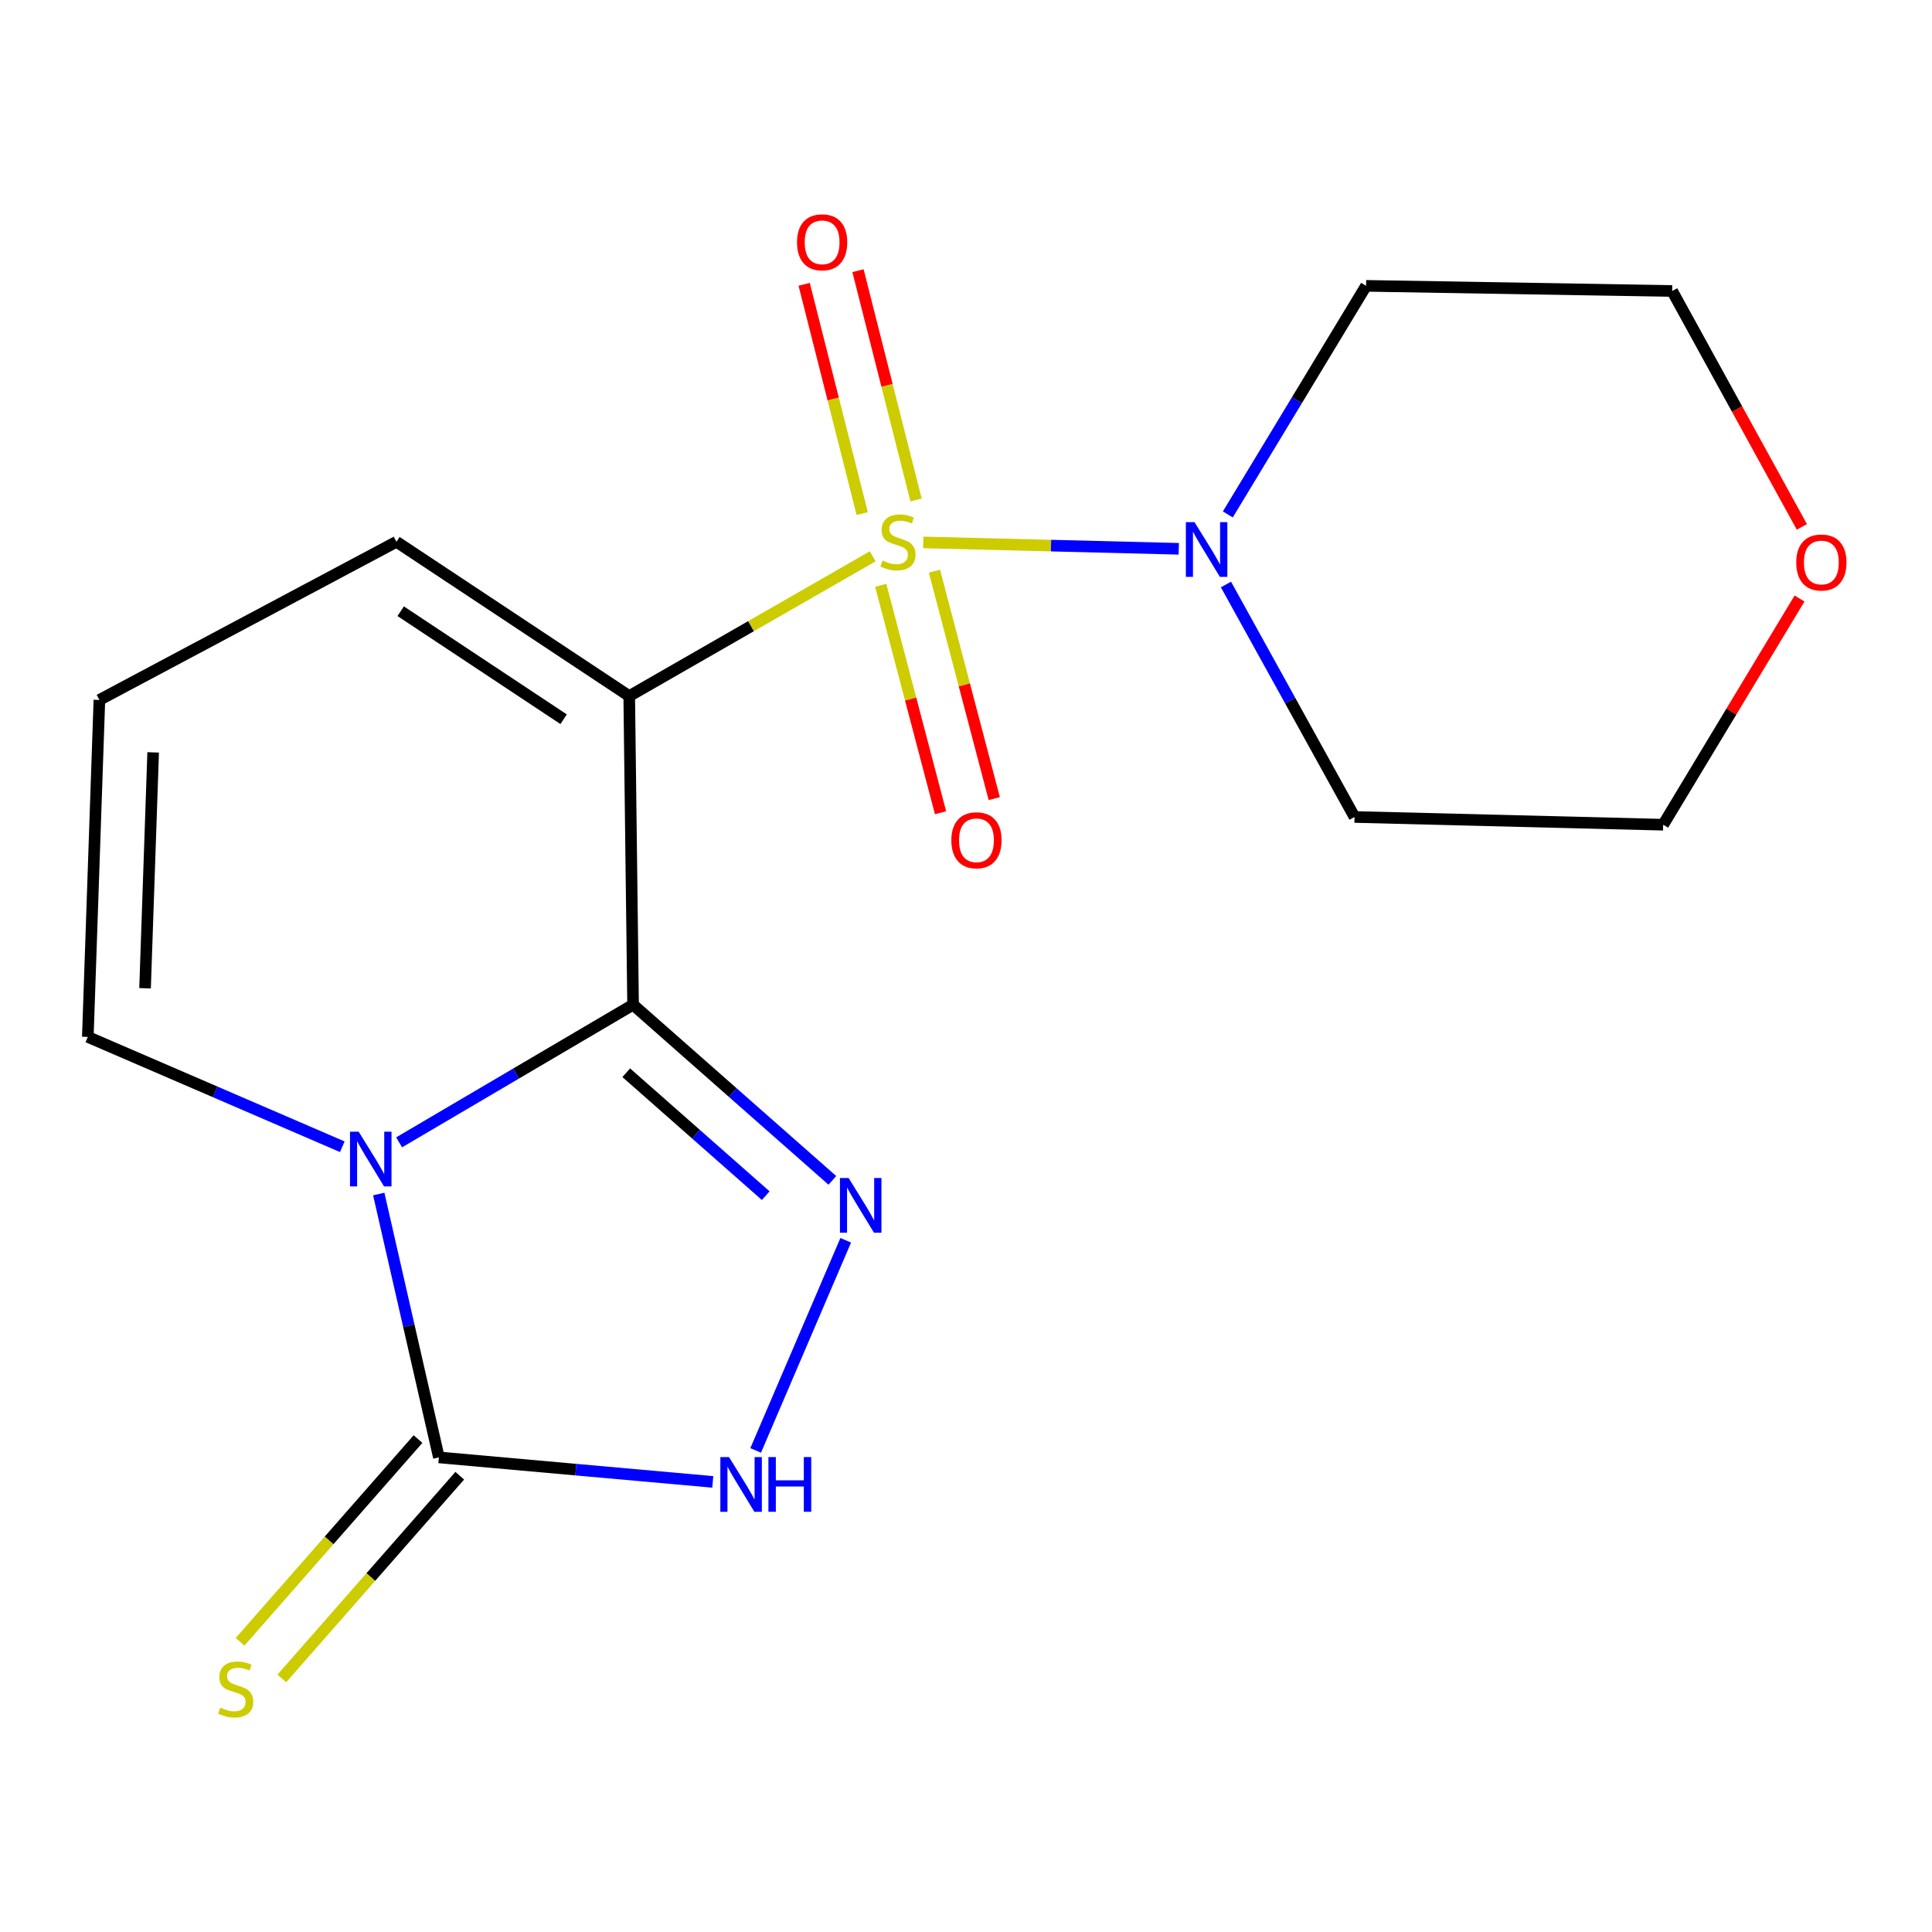 <?xml version='1.0' encoding='iso-8859-1'?>
<svg version='1.1' baseProfile='full'
              xmlns='http://www.w3.org/2000/svg'
                      xmlns:rdkit='http://www.rdkit.org/xml'
                      xmlns:xlink='http://www.w3.org/1999/xlink'
                  xml:space='preserve'
width='1000px' height='1000px' viewBox='0 0 1000 1000'>
<!-- END OF HEADER -->
<rect style='opacity:1.0;fill:#FFFFFF;stroke:none' width='1000' height='1000' x='0' y='0'> </rect>
<path class='bond-1' d='M 451.712,287.941 L 388.699,324.117' style='fill:none;fill-rule:evenodd;stroke:#CCCC00;stroke-width:6px;stroke-linecap:butt;stroke-linejoin:miter;stroke-opacity:1' />
<path class='bond-1' d='M 388.699,324.117 L 325.685,360.293' style='fill:none;fill-rule:evenodd;stroke:#000000;stroke-width:6px;stroke-linecap:butt;stroke-linejoin:miter;stroke-opacity:1' />
<path class='bond-6' d='M 477.877,280.752 L 544.003,282.405' style='fill:none;fill-rule:evenodd;stroke:#CCCC00;stroke-width:6px;stroke-linecap:butt;stroke-linejoin:miter;stroke-opacity:1' />
<path class='bond-6' d='M 544.003,282.405 L 610.13,284.058' style='fill:none;fill-rule:evenodd;stroke:#0000FF;stroke-width:6px;stroke-linecap:butt;stroke-linejoin:miter;stroke-opacity:1' />
<path class='bond-9' d='M 474.148,258.778 L 459.122,199.44' style='fill:none;fill-rule:evenodd;stroke:#CCCC00;stroke-width:6px;stroke-linecap:butt;stroke-linejoin:miter;stroke-opacity:1' />
<path class='bond-9' d='M 459.122,199.44 L 444.097,140.102' style='fill:none;fill-rule:evenodd;stroke:#FF0000;stroke-width:6px;stroke-linecap:butt;stroke-linejoin:miter;stroke-opacity:1' />
<path class='bond-9' d='M 446.281,265.834 L 431.255,206.496' style='fill:none;fill-rule:evenodd;stroke:#CCCC00;stroke-width:6px;stroke-linecap:butt;stroke-linejoin:miter;stroke-opacity:1' />
<path class='bond-9' d='M 431.255,206.496 L 416.23,147.159' style='fill:none;fill-rule:evenodd;stroke:#FF0000;stroke-width:6px;stroke-linecap:butt;stroke-linejoin:miter;stroke-opacity:1' />
<path class='bond-10' d='M 455.865,302.953 L 471.346,361.814' style='fill:none;fill-rule:evenodd;stroke:#CCCC00;stroke-width:6px;stroke-linecap:butt;stroke-linejoin:miter;stroke-opacity:1' />
<path class='bond-10' d='M 471.346,361.814 L 486.827,420.674' style='fill:none;fill-rule:evenodd;stroke:#FF0000;stroke-width:6px;stroke-linecap:butt;stroke-linejoin:miter;stroke-opacity:1' />
<path class='bond-10' d='M 483.666,295.641 L 499.147,354.502' style='fill:none;fill-rule:evenodd;stroke:#CCCC00;stroke-width:6px;stroke-linecap:butt;stroke-linejoin:miter;stroke-opacity:1' />
<path class='bond-10' d='M 499.147,354.502 L 514.628,413.362' style='fill:none;fill-rule:evenodd;stroke:#FF0000;stroke-width:6px;stroke-linecap:butt;stroke-linejoin:miter;stroke-opacity:1' />
<path class='bond-0' d='M 327.681,520.044 L 325.685,360.293' style='fill:none;fill-rule:evenodd;stroke:#000000;stroke-width:6px;stroke-linecap:butt;stroke-linejoin:miter;stroke-opacity:1' />
<path class='bond-2' d='M 327.681,520.044 L 267.131,555.66' style='fill:none;fill-rule:evenodd;stroke:#000000;stroke-width:6px;stroke-linecap:butt;stroke-linejoin:miter;stroke-opacity:1' />
<path class='bond-2' d='M 267.131,555.66 L 206.58,591.277' style='fill:none;fill-rule:evenodd;stroke:#0000FF;stroke-width:6px;stroke-linecap:butt;stroke-linejoin:miter;stroke-opacity:1' />
<path class='bond-3' d='M 327.681,520.044 L 379.255,565.5' style='fill:none;fill-rule:evenodd;stroke:#000000;stroke-width:6px;stroke-linecap:butt;stroke-linejoin:miter;stroke-opacity:1' />
<path class='bond-3' d='M 379.255,565.5 L 430.828,610.956' style='fill:none;fill-rule:evenodd;stroke:#0000FF;stroke-width:6px;stroke-linecap:butt;stroke-linejoin:miter;stroke-opacity:1' />
<path class='bond-3' d='M 324.146,555.246 L 360.247,587.065' style='fill:none;fill-rule:evenodd;stroke:#000000;stroke-width:6px;stroke-linecap:butt;stroke-linejoin:miter;stroke-opacity:1' />
<path class='bond-3' d='M 360.247,587.065 L 396.349,618.885' style='fill:none;fill-rule:evenodd;stroke:#0000FF;stroke-width:6px;stroke-linecap:butt;stroke-linejoin:miter;stroke-opacity:1' />
<path class='bond-8' d='M 325.685,360.293 L 205.205,280.426' style='fill:none;fill-rule:evenodd;stroke:#000000;stroke-width:6px;stroke-linecap:butt;stroke-linejoin:miter;stroke-opacity:1' />
<path class='bond-8' d='M 291.73,372.273 L 207.394,316.366' style='fill:none;fill-rule:evenodd;stroke:#000000;stroke-width:6px;stroke-linecap:butt;stroke-linejoin:miter;stroke-opacity:1' />
<path class='bond-4' d='M 196.04,618.031 L 211.602,686.188' style='fill:none;fill-rule:evenodd;stroke:#0000FF;stroke-width:6px;stroke-linecap:butt;stroke-linejoin:miter;stroke-opacity:1' />
<path class='bond-4' d='M 211.602,686.188 L 227.164,754.344' style='fill:none;fill-rule:evenodd;stroke:#000000;stroke-width:6px;stroke-linecap:butt;stroke-linejoin:miter;stroke-opacity:1' />
<path class='bond-19' d='M 177.174,593.554 L 111.314,565.128' style='fill:none;fill-rule:evenodd;stroke:#0000FF;stroke-width:6px;stroke-linecap:butt;stroke-linejoin:miter;stroke-opacity:1' />
<path class='bond-19' d='M 111.314,565.128 L 45.455,536.701' style='fill:none;fill-rule:evenodd;stroke:#000000;stroke-width:6px;stroke-linecap:butt;stroke-linejoin:miter;stroke-opacity:1' />
<path class='bond-5' d='M 437.743,641.971 L 391.134,750.737' style='fill:none;fill-rule:evenodd;stroke:#0000FF;stroke-width:6px;stroke-linecap:butt;stroke-linejoin:miter;stroke-opacity:1' />
<path class='bond-11' d='M 216.362,744.862 L 170.313,797.324' style='fill:none;fill-rule:evenodd;stroke:#000000;stroke-width:6px;stroke-linecap:butt;stroke-linejoin:miter;stroke-opacity:1' />
<path class='bond-11' d='M 170.313,797.324 L 124.263,849.786' style='fill:none;fill-rule:evenodd;stroke:#CCCC00;stroke-width:6px;stroke-linecap:butt;stroke-linejoin:miter;stroke-opacity:1' />
<path class='bond-11' d='M 237.967,763.826 L 191.917,816.288' style='fill:none;fill-rule:evenodd;stroke:#000000;stroke-width:6px;stroke-linecap:butt;stroke-linejoin:miter;stroke-opacity:1' />
<path class='bond-11' d='M 191.917,816.288 L 145.868,868.75' style='fill:none;fill-rule:evenodd;stroke:#CCCC00;stroke-width:6px;stroke-linecap:butt;stroke-linejoin:miter;stroke-opacity:1' />
<path class='bond-20' d='M 227.164,754.344 L 298.046,760.683' style='fill:none;fill-rule:evenodd;stroke:#000000;stroke-width:6px;stroke-linecap:butt;stroke-linejoin:miter;stroke-opacity:1' />
<path class='bond-20' d='M 298.046,760.683 L 368.927,767.022' style='fill:none;fill-rule:evenodd;stroke:#0000FF;stroke-width:6px;stroke-linecap:butt;stroke-linejoin:miter;stroke-opacity:1' />
<path class='bond-14' d='M 634.555,302.533 L 667.827,362.699' style='fill:none;fill-rule:evenodd;stroke:#0000FF;stroke-width:6px;stroke-linecap:butt;stroke-linejoin:miter;stroke-opacity:1' />
<path class='bond-14' d='M 667.827,362.699 L 701.099,422.865' style='fill:none;fill-rule:evenodd;stroke:#000000;stroke-width:6px;stroke-linecap:butt;stroke-linejoin:miter;stroke-opacity:1' />
<path class='bond-15' d='M 635.515,266.271 L 671.301,207.111' style='fill:none;fill-rule:evenodd;stroke:#0000FF;stroke-width:6px;stroke-linecap:butt;stroke-linejoin:miter;stroke-opacity:1' />
<path class='bond-15' d='M 671.301,207.111 L 707.088,147.952' style='fill:none;fill-rule:evenodd;stroke:#000000;stroke-width:6px;stroke-linecap:butt;stroke-linejoin:miter;stroke-opacity:1' />
<path class='bond-7' d='M 45.455,536.701 L 51.443,362.289' style='fill:none;fill-rule:evenodd;stroke:#000000;stroke-width:6px;stroke-linecap:butt;stroke-linejoin:miter;stroke-opacity:1' />
<path class='bond-7' d='M 75.082,511.526 L 79.275,389.437' style='fill:none;fill-rule:evenodd;stroke:#000000;stroke-width:6px;stroke-linecap:butt;stroke-linejoin:miter;stroke-opacity:1' />
<path class='bond-12' d='M 205.205,280.426 L 51.443,362.289' style='fill:none;fill-rule:evenodd;stroke:#000000;stroke-width:6px;stroke-linecap:butt;stroke-linejoin:miter;stroke-opacity:1' />
<path class='bond-13' d='M 932.653,272.735 L 899.083,211.677' style='fill:none;fill-rule:evenodd;stroke:#FF0000;stroke-width:6px;stroke-linecap:butt;stroke-linejoin:miter;stroke-opacity:1' />
<path class='bond-13' d='M 899.083,211.677 L 865.513,150.619' style='fill:none;fill-rule:evenodd;stroke:#000000;stroke-width:6px;stroke-linecap:butt;stroke-linejoin:miter;stroke-opacity:1' />
<path class='bond-18' d='M 931.44,309.786 L 896.145,368.33' style='fill:none;fill-rule:evenodd;stroke:#FF0000;stroke-width:6px;stroke-linecap:butt;stroke-linejoin:miter;stroke-opacity:1' />
<path class='bond-18' d='M 896.145,368.33 L 860.85,426.873' style='fill:none;fill-rule:evenodd;stroke:#000000;stroke-width:6px;stroke-linecap:butt;stroke-linejoin:miter;stroke-opacity:1' />
<path class='bond-16' d='M 701.099,422.865 L 860.85,426.873' style='fill:none;fill-rule:evenodd;stroke:#000000;stroke-width:6px;stroke-linecap:butt;stroke-linejoin:miter;stroke-opacity:1' />
<path class='bond-17' d='M 707.088,147.952 L 865.513,150.619' style='fill:none;fill-rule:evenodd;stroke:#000000;stroke-width:6px;stroke-linecap:butt;stroke-linejoin:miter;stroke-opacity:1' />
<path  class='atom-0' d='M 456.802 290.146
Q 457.122 290.266, 458.442 290.826
Q 459.762 291.386, 461.202 291.746
Q 462.682 292.066, 464.122 292.066
Q 466.802 292.066, 468.362 290.786
Q 469.922 289.466, 469.922 287.186
Q 469.922 285.626, 469.122 284.666
Q 468.362 283.706, 467.162 283.186
Q 465.962 282.666, 463.962 282.066
Q 461.442 281.306, 459.922 280.586
Q 458.442 279.866, 457.362 278.346
Q 456.322 276.826, 456.322 274.266
Q 456.322 270.706, 458.722 268.506
Q 461.162 266.306, 465.962 266.306
Q 469.242 266.306, 472.962 267.866
L 472.042 270.946
Q 468.642 269.546, 466.082 269.546
Q 463.322 269.546, 461.802 270.706
Q 460.282 271.826, 460.322 273.786
Q 460.322 275.306, 461.082 276.226
Q 461.882 277.146, 463.002 277.666
Q 464.162 278.186, 466.082 278.786
Q 468.642 279.586, 470.162 280.386
Q 471.682 281.186, 472.762 282.826
Q 473.882 284.426, 473.882 287.186
Q 473.882 291.106, 471.242 293.226
Q 468.642 295.306, 464.282 295.306
Q 461.762 295.306, 459.842 294.746
Q 457.962 294.226, 455.722 293.306
L 456.802 290.146
' fill='#CCCC00'/>
<path  class='atom-3' d='M 185.642 585.751
L 194.922 600.751
Q 195.842 602.231, 197.322 604.911
Q 198.802 607.591, 198.882 607.751
L 198.882 585.751
L 202.642 585.751
L 202.642 614.071
L 198.762 614.071
L 188.802 597.671
Q 187.642 595.751, 186.402 593.551
Q 185.202 591.351, 184.842 590.671
L 184.842 614.071
L 181.162 614.071
L 181.162 585.751
L 185.642 585.751
' fill='#0000FF'/>
<path  class='atom-4' d='M 439.234 609.723
L 448.514 624.723
Q 449.434 626.203, 450.914 628.883
Q 452.394 631.563, 452.474 631.723
L 452.474 609.723
L 456.234 609.723
L 456.234 638.043
L 452.354 638.043
L 442.394 621.643
Q 441.234 619.723, 439.994 617.523
Q 438.794 615.323, 438.434 614.643
L 438.434 638.043
L 434.754 638.043
L 434.754 609.723
L 439.234 609.723
' fill='#0000FF'/>
<path  class='atom-6' d='M 377.333 754.174
L 386.613 769.174
Q 387.533 770.654, 389.013 773.334
Q 390.493 776.014, 390.573 776.174
L 390.573 754.174
L 394.333 754.174
L 394.333 782.494
L 390.453 782.494
L 380.493 766.094
Q 379.333 764.174, 378.093 761.974
Q 376.893 759.774, 376.533 759.094
L 376.533 782.494
L 372.853 782.494
L 372.853 754.174
L 377.333 754.174
' fill='#0000FF'/>
<path  class='atom-6' d='M 397.733 754.174
L 401.573 754.174
L 401.573 766.214
L 416.053 766.214
L 416.053 754.174
L 419.893 754.174
L 419.893 782.494
L 416.053 782.494
L 416.053 769.414
L 401.573 769.414
L 401.573 782.494
L 397.733 782.494
L 397.733 754.174
' fill='#0000FF'/>
<path  class='atom-7' d='M 618.277 270.258
L 627.557 285.258
Q 628.477 286.738, 629.957 289.418
Q 631.437 292.098, 631.517 292.258
L 631.517 270.258
L 635.277 270.258
L 635.277 298.578
L 631.397 298.578
L 621.437 282.178
Q 620.277 280.258, 619.037 278.058
Q 617.837 275.858, 617.477 275.178
L 617.477 298.578
L 613.797 298.578
L 613.797 270.258
L 618.277 270.258
' fill='#0000FF'/>
<path  class='atom-10' d='M 412.531 125.418
Q 412.531 118.618, 415.891 114.818
Q 419.251 111.018, 425.531 111.018
Q 431.811 111.018, 435.171 114.818
Q 438.531 118.618, 438.531 125.418
Q 438.531 132.298, 435.131 136.218
Q 431.731 140.098, 425.531 140.098
Q 419.291 140.098, 415.891 136.218
Q 412.531 132.338, 412.531 125.418
M 425.531 136.898
Q 429.851 136.898, 432.171 134.018
Q 434.531 131.098, 434.531 125.418
Q 434.531 119.858, 432.171 117.058
Q 429.851 114.218, 425.531 114.218
Q 421.211 114.218, 418.851 117.018
Q 416.531 119.818, 416.531 125.418
Q 416.531 131.138, 418.851 134.018
Q 421.211 136.898, 425.531 136.898
' fill='#FF0000'/>
<path  class='atom-11' d='M 492.415 434.922
Q 492.415 428.122, 495.775 424.322
Q 499.135 420.522, 505.415 420.522
Q 511.695 420.522, 515.055 424.322
Q 518.415 428.122, 518.415 434.922
Q 518.415 441.802, 515.015 445.722
Q 511.615 449.602, 505.415 449.602
Q 499.175 449.602, 495.775 445.722
Q 492.415 441.842, 492.415 434.922
M 505.415 446.402
Q 509.735 446.402, 512.055 443.522
Q 514.415 440.602, 514.415 434.922
Q 514.415 429.362, 512.055 426.562
Q 509.735 423.722, 505.415 423.722
Q 501.095 423.722, 498.735 426.522
Q 496.415 429.322, 496.415 434.922
Q 496.415 440.642, 498.735 443.522
Q 501.095 446.402, 505.415 446.402
' fill='#FF0000'/>
<path  class='atom-12' d='M 114 883.873
Q 114.32 883.993, 115.64 884.553
Q 116.96 885.113, 118.4 885.473
Q 119.88 885.793, 121.32 885.793
Q 124 885.793, 125.56 884.513
Q 127.12 883.193, 127.12 880.913
Q 127.12 879.353, 126.32 878.393
Q 125.56 877.433, 124.36 876.913
Q 123.16 876.393, 121.16 875.793
Q 118.64 875.033, 117.12 874.313
Q 115.64 873.593, 114.56 872.073
Q 113.52 870.553, 113.52 867.993
Q 113.52 864.433, 115.92 862.233
Q 118.36 860.033, 123.16 860.033
Q 126.44 860.033, 130.16 861.593
L 129.24 864.673
Q 125.84 863.273, 123.28 863.273
Q 120.52 863.273, 119 864.433
Q 117.48 865.553, 117.52 867.513
Q 117.52 869.033, 118.28 869.953
Q 119.08 870.873, 120.2 871.393
Q 121.36 871.913, 123.28 872.513
Q 125.84 873.313, 127.36 874.113
Q 128.88 874.913, 129.96 876.553
Q 131.08 878.153, 131.08 880.913
Q 131.08 884.833, 128.44 886.953
Q 125.84 889.033, 121.48 889.033
Q 118.96 889.033, 117.04 888.473
Q 115.16 887.953, 112.92 887.033
L 114 883.873
' fill='#CCCC00'/>
<path  class='atom-14' d='M 929.729 291.142
Q 929.729 284.342, 933.089 280.542
Q 936.449 276.742, 942.729 276.742
Q 949.009 276.742, 952.369 280.542
Q 955.729 284.342, 955.729 291.142
Q 955.729 298.022, 952.329 301.942
Q 948.929 305.822, 942.729 305.822
Q 936.489 305.822, 933.089 301.942
Q 929.729 298.062, 929.729 291.142
M 942.729 302.622
Q 947.049 302.622, 949.369 299.742
Q 951.729 296.822, 951.729 291.142
Q 951.729 285.582, 949.369 282.782
Q 947.049 279.942, 942.729 279.942
Q 938.409 279.942, 936.049 282.742
Q 933.729 285.542, 933.729 291.142
Q 933.729 296.862, 936.049 299.742
Q 938.409 302.622, 942.729 302.622
' fill='#FF0000'/>
</svg>
